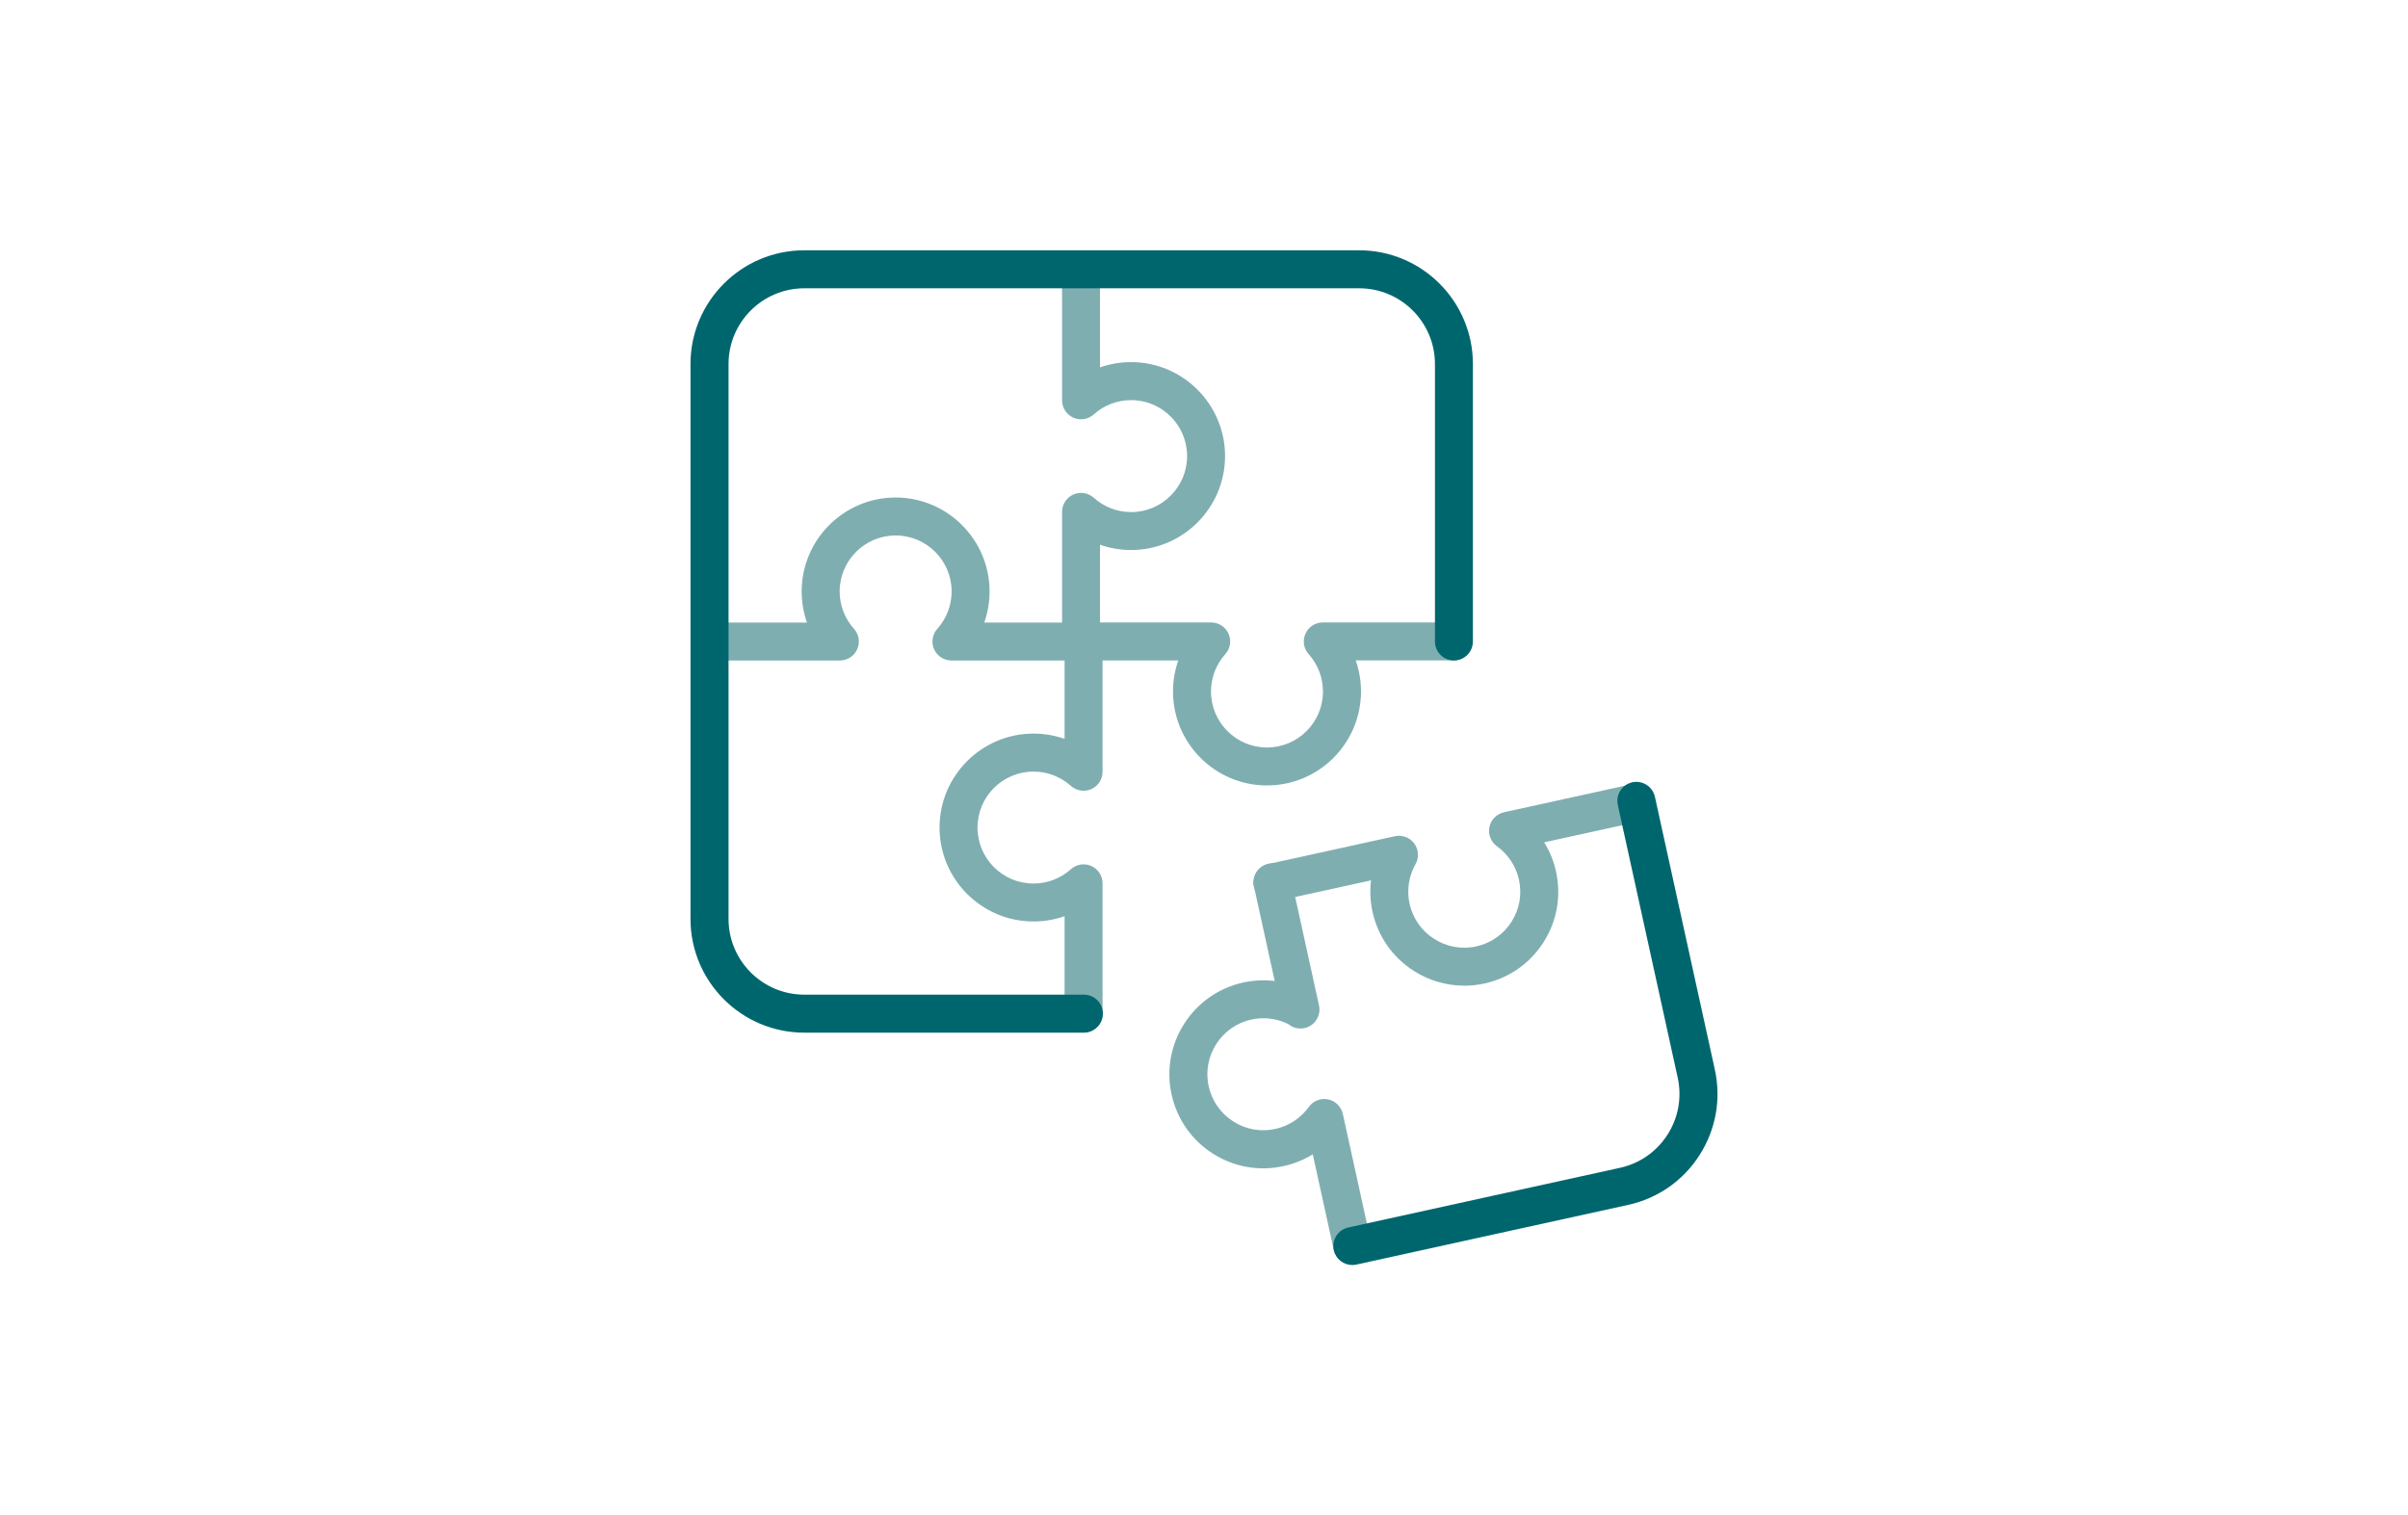 <?xml version="1.0" encoding="UTF-8"?>
<svg id="Ebene_7" data-name="Ebene 7" xmlns="http://www.w3.org/2000/svg" viewBox="0 0 1090 686">
  <defs>
    <style>
      .cls-1 {
        fill: #00666e;
      }

      .cls-2 {
        fill: #7faeb1;
      }
    </style>
  </defs>
  <path class="cls-2" d="M573.5,355.57c-23.45,0-42.53-19.09-42.53-42.53,0-4.83.83-9.59,2.39-14.07h-44.08v-17.19h58.97c3.39,0,6.46,2,7.86,5.09,1.38,3.1.81,6.72-1.46,9.25-4.18,4.66-6.48,10.66-6.48,16.92,0,13.98,11.36,25.34,25.34,25.34s25.34-11.36,25.34-25.34c0-6.25-2.3-12.28-6.48-16.92-2.27-2.52-2.84-6.16-1.44-9.25,1.38-3.1,4.45-5.09,7.86-5.09h58.97c4.74,0,8.59,3.85,8.59,8.59s-3.85,8.59-8.59,8.59h-44.08c1.56,4.49,2.39,9.23,2.39,14.07,0,23.45-19.09,42.53-42.53,42.53h-.01Z"/>
  <path class="cls-2" d="M490.48,467.43h0c-4.74,0-8.59-3.85-8.59-8.59v-44.08c-4.49,1.56-9.23,2.39-14.07,2.39-23.45,0-42.53-19.09-42.53-42.53s19.09-42.53,42.53-42.53c4.83,0,9.59.83,14.07,2.39v-44.08h17.19v58.97c0,3.39-2,6.46-5.09,7.86-3.1,1.38-6.72.81-9.25-1.46-4.66-4.18-10.66-6.48-16.92-6.48-13.98,0-25.34,11.36-25.34,25.34s11.36,25.34,25.34,25.34c6.25,0,12.28-2.3,16.92-6.48,2.52-2.27,6.16-2.84,9.25-1.46,3.1,1.38,5.09,4.45,5.09,7.86v58.97c0,4.74-3.85,8.59-8.59,8.59h0Z"/>
  <path class="cls-2" d="M489.34,290.7h-8.59v-58.97c0-3.39,2-6.46,5.09-7.86,3.1-1.38,6.72-.81,9.25,1.46,4.66,4.18,10.66,6.48,16.92,6.48,13.98,0,25.34-11.36,25.34-25.34s-11.36-25.34-25.34-25.34c-6.25,0-12.28,2.3-16.92,6.48-2.52,2.27-6.14,2.84-9.25,1.46-3.1-1.38-5.09-4.45-5.09-7.86v-58.97c0-4.74,3.85-8.59,8.59-8.59h0c4.74,0,8.59,3.85,8.59,8.59v44.08c4.49-1.56,9.23-2.39,14.07-2.39,23.45,0,42.53,19.09,42.53,42.53s-19.09,42.53-42.53,42.53c-4.83,0-9.59-.83-14.07-2.39v44.08h-8.59,0Z"/>
  <path class="cls-2" d="M489.65,299h-58.97c-3.39,0-6.46-2-7.86-5.09-1.38-3.1-.81-6.72,1.46-9.25,4.18-4.66,6.48-10.66,6.48-16.92,0-13.98-11.36-25.34-25.34-25.34s-25.34,11.36-25.34,25.34c0,6.25,2.3,12.28,6.48,16.92,2.27,2.52,2.84,6.14,1.46,9.25-1.38,3.1-4.45,5.09-7.86,5.09h-58.97c-4.74,0-8.59-3.85-8.59-8.59s3.85-8.59,8.59-8.59h44.08c-1.56-4.49-2.39-9.23-2.39-14.07,0-23.45,19.09-42.53,42.53-42.53s42.53,19.09,42.53,42.53c0,4.83-.83,9.59-2.39,14.07h44.08c4.74,0,8.59,3.85,8.59,8.59s-3.85,8.59-8.59,8.59h0Z"/>
  <path class="cls-1" d="M490.61,467.47h-126.57c-28.39,0-51.48-23.09-51.48-51.48v-251.2c0-28.39,23.09-51.48,51.48-51.48h251.2c28.39,0,51.48,23.09,51.48,51.48v125.61c0,4.74-3.85,8.59-8.59,8.59s-8.59-3.85-8.59-8.59v-125.61c0-18.91-15.38-34.28-34.28-34.28h-251.2c-18.91,0-34.28,15.38-34.28,34.28v251.2c0,18.91,15.38,34.28,34.28,34.28h126.57c4.74,0,8.59,3.85,8.59,8.59s-3.85,8.59-8.59,8.59h0Z"/>
  <g>
    <path class="cls-2" d="M612.08,572.36c-3.95,0-7.51-2.73-8.39-6.75l-9.46-43.07c-4.04,2.49-8.51,4.32-13.24,5.35-11.11,2.44-22.49.41-32.05-5.71-9.58-6.12-16.18-15.61-18.62-26.72-5.03-22.92,9.51-45.65,32.42-50.68,4.73-1.04,9.56-1.26,14.27-.69l-9.4-42.82c-1.01-4.64,1.91-9.22,6.55-10.25,4.62-1.01,9.22,1.91,10.25,6.55l12.65,57.6c1,4.54-1.8,9.06-6.33,10.18-2.77.69-5.56-.05-7.58-1.76-5.16-2.56-11.04-3.3-16.71-2.05-13.65,2.99-22.32,16.54-19.32,30.19,1.44,6.62,5.4,12.26,11.09,15.92s12.48,4.86,19.1,3.4c6.12-1.34,11.48-4.88,15.15-9.96,1.98-2.75,5.4-4.1,8.72-3.4,3.32.69,5.93,3.27,6.66,6.57l12.65,57.6c1.01,4.64-1.91,9.22-6.55,10.25-.62.13-1.24.21-1.85.21v.05h0Z"/>
    <path class="cls-2" d="M662.76,446.2c-8.03,0-15.91-2.29-22.85-6.72-9.58-6.12-16.18-15.61-18.62-26.7-1.04-4.73-1.26-9.54-.69-14.25l-42.76,9.39c-4.64,1.01-9.22-1.93-10.25-6.55-1.04-4.62,1.93-9.22,6.55-10.25l57.29-12.57c3.32-.72,6.74.57,8.75,3.3s2.23,6.4.57,9.34c-3.08,5.44-4.04,11.81-2.7,17.92,2.99,13.65,16.55,22.32,30.19,19.32,6.62-1.44,12.26-5.4,15.92-11.09s4.86-12.48,3.4-19.1c-1.34-6.12-4.88-11.48-9.96-15.15-2.75-1.98-4.1-5.4-3.4-8.72.69-3.32,3.27-5.93,6.57-6.66l57.6-12.65c4.62-1.01,9.22,1.91,10.25,6.55,1.01,4.64-1.91,9.22-6.55,10.25l-43.07,9.46c2.49,4.04,4.32,8.51,5.35,13.24,2.44,11.11.41,22.49-5.71,32.05-6.12,9.58-15.61,16.18-26.72,18.62-3.06.67-6.16,1-9.22,1h.05Z"/>
    <path class="cls-1" d="M612.14,572.67c-3.95,0-7.51-2.73-8.39-6.75-1.01-4.64,1.91-9.22,6.55-10.25l122.98-27.01c8.94-1.96,16.59-7.29,21.53-15.01,4.94-7.72,6.57-16.88,4.61-25.84l-27.11-123.42c-1.01-4.64,1.91-9.22,6.55-10.25,4.62-1.01,9.22,1.91,10.25,6.55l27.11,123.42c2.96,13.43.5,27.2-6.91,38.79-7.41,11.59-18.89,19.58-32.32,22.54l-122.98,27.01c-.62.13-1.24.21-1.85.21h0s0,0,0,0Z"/>
  </g>
</svg>